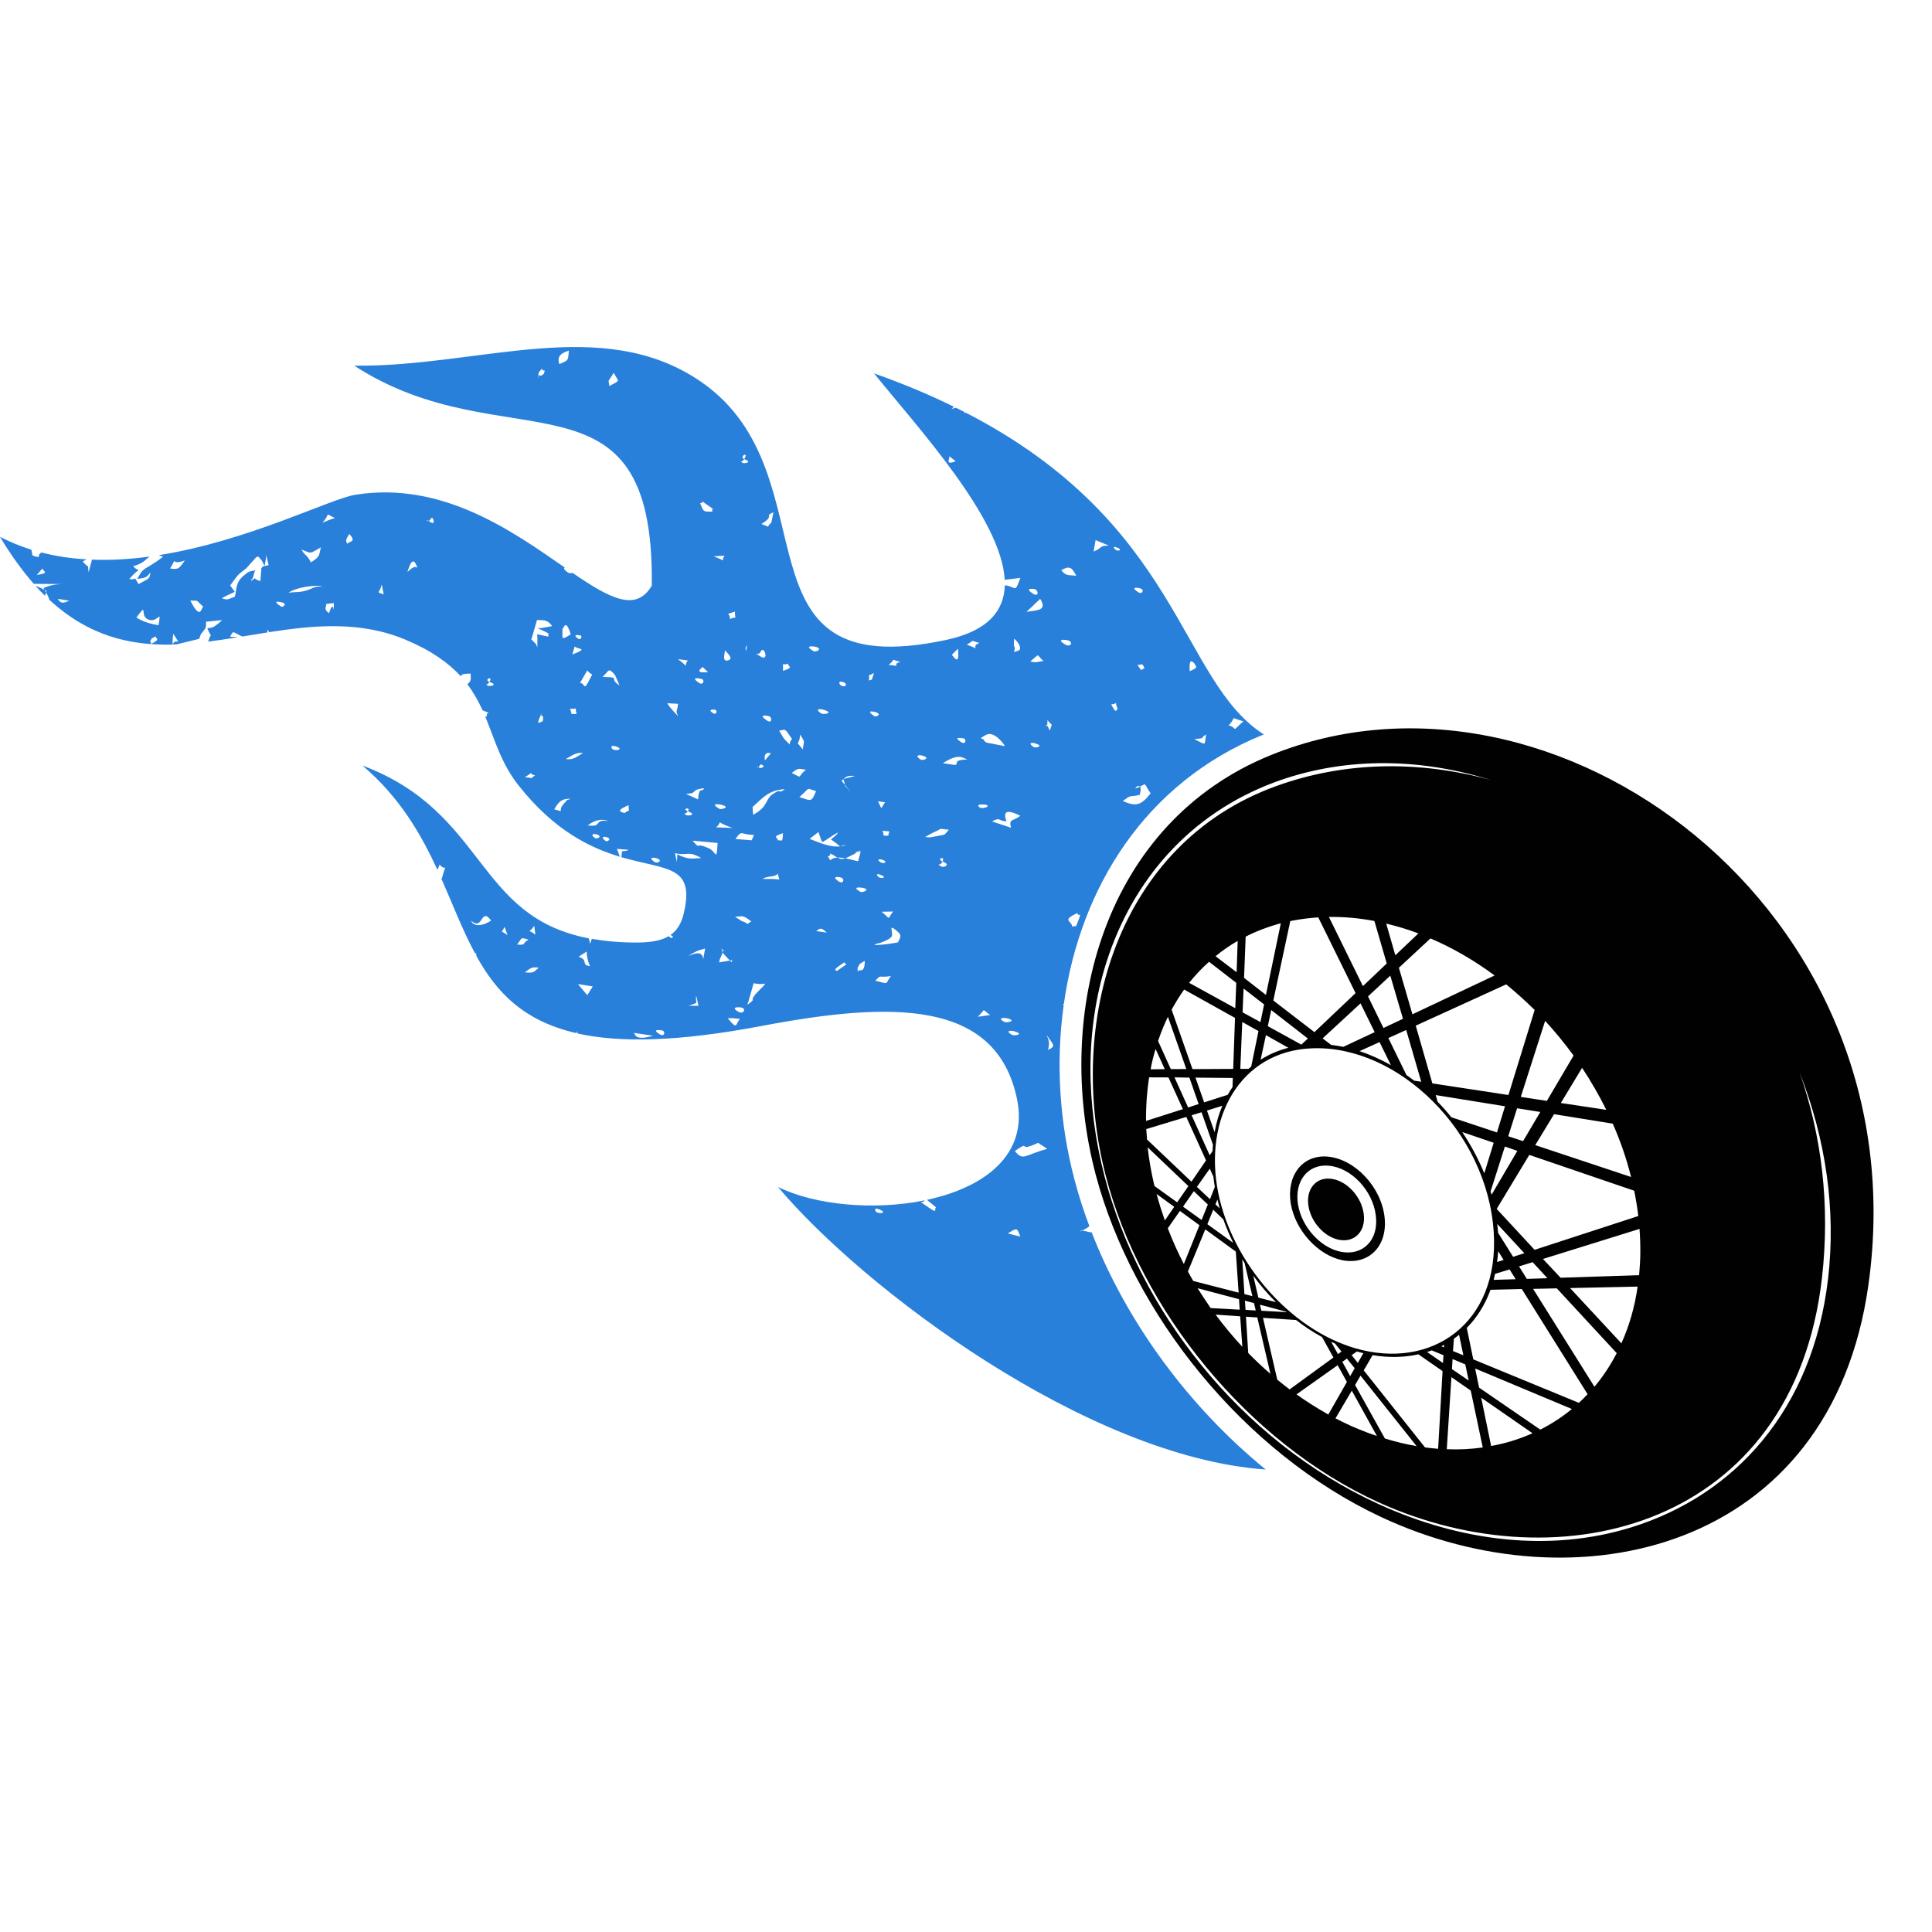 <svg version="1.2" preserveAspectRatio="xMidYMid meet" height="150" viewBox="0 0 112.5 112.5" zoomAndPan="magnify" width="150" xmlns:xlink="http://www.w3.org/1999/xlink" xmlns="http://www.w3.org/2000/svg"><g id="d3a2327956"><path d="M 79.41 70.684 C 79.543 71.684 78.895 72.355 78 72.199 C 77.141 72.051 76.34 71.176 76.191 70.227 C 76.039 69.262 76.605 68.543 77.488 68.637 C 78.402 68.734 79.277 69.66 79.41 70.684 Z M 78.102 72.895 C 79.363 73.133 80.297 72.203 80.113 70.781 C 79.938 69.32 78.684 68 77.383 67.879 C 76.145 67.762 75.363 68.793 75.582 70.133 C 75.793 71.445 76.902 72.672 78.102 72.895 Z M 78.172 73.383 C 76.742 73.098 75.422 71.641 75.16 70.082 C 74.902 68.473 75.82 67.227 77.305 67.348 C 78.875 67.484 80.41 69.082 80.621 70.855 C 80.824 72.574 79.691 73.676 78.172 73.383 Z M 80.031 53.629 C 79.141 53.461 78.258 53.379 77.383 53.395 L 79.363 57.422 L 80.75 56.102 Z M 80.047 60.102 L 79.223 58.426 L 77.016 60.465 L 77.512 60.844 C 77.746 60.875 77.98 60.91 78.223 60.957 Z M 80.332 60.68 L 79.168 61.207 C 79.785 61.414 80.398 61.688 80.992 62.023 Z M 86.98 71.758 C 86.613 65.898 81.41 60.84 76.398 61.043 C 72.215 61.203 70.055 65.121 70.941 69.477 C 71.766 73.52 75.105 77.395 78.914 78.508 C 83.355 79.801 87.316 77.07 86.98 71.758 Z M 82.594 54.352 C 81.969 54.117 81.344 53.93 80.719 53.781 L 81.25 55.625 Z M 78.934 57.828 L 76.762 53.418 C 76.277 53.453 75.797 53.508 75.324 53.598 C 75.262 53.609 75.199 53.625 75.133 53.633 L 74.145 58.258 L 76.539 60.102 Z M 83.297 54.645 L 81.457 56.352 L 82.246 59.062 L 87.031 56.801 C 85.84 55.922 84.59 55.195 83.297 54.645 Z M 87.707 57.32 L 82.438 59.723 L 83.406 63.086 L 87.836 63.762 L 89.363 58.809 C 88.832 58.289 88.273 57.785 87.707 57.32 Z M 89.973 59.445 L 88.555 63.871 L 90.074 64.105 L 91.629 61.465 C 91.113 60.758 90.559 60.082 89.973 59.445 Z M 92.125 62.18 L 90.887 64.227 L 93.535 64.625 C 93.117 63.785 92.648 62.969 92.125 62.18 Z M 87.637 64.418 L 83.602 63.766 L 83.711 64.156 C 83.992 64.438 84.262 64.746 84.512 65.059 L 87.168 65.941 Z M 88.355 67.016 L 87.629 66.762 L 86.797 69.375 C 86.812 69.441 86.836 69.5 86.855 69.566 Z M 89.051 67.25 L 87.152 70.395 L 89.359 72.777 L 95.398 70.809 C 95.34 70.32 95.258 69.828 95.16 69.336 Z M 95.469 71.559 L 89.848 73.309 L 90.871 74.402 L 95.445 74.254 C 95.48 73.836 95.512 73.406 95.516 72.973 C 95.52 72.504 95.504 72.031 95.469 71.559 Z M 86.977 66.543 L 85.145 65.918 C 85.652 66.676 86.086 67.484 86.43 68.324 Z M 76.156 60.473 L 74.023 58.816 L 73.824 59.754 L 75.777 60.828 Z M 87.184 71.27 C 87.203 71.441 87.223 71.617 87.234 71.785 L 88.109 73.184 L 88.762 72.973 Z M 80.957 56.812 L 79.66 58.02 L 80.559 59.859 L 81.695 59.324 Z M 87.238 72.855 C 87.223 73.07 87.203 73.281 87.176 73.488 L 87.555 73.363 Z M 81.883 59.977 L 80.844 60.445 L 81.898 62.602 C 82.047 62.703 82.199 62.816 82.344 62.926 L 82.758 62.988 Z M 89.691 64.75 L 88.34 64.535 L 87.824 66.164 L 88.688 66.449 Z M 90.492 64.879 L 89.398 66.68 L 94.977 68.535 C 94.715 67.484 94.359 66.445 93.91 65.43 Z M 84.66 77.953 L 84.609 78.672 L 85.211 78.918 L 84.961 77.723 C 84.863 77.809 84.762 77.879 84.66 77.953 Z M 85.324 79.449 L 84.582 79.137 L 84.547 79.723 L 85.52 80.387 Z M 84.09 78.309 C 84.039 78.34 83.984 78.367 83.926 78.391 L 84.082 78.457 Z M 84.055 78.914 L 83.371 78.633 C 83.281 78.668 83.188 78.699 83.098 78.727 L 84.023 79.367 Z M 86.793 75.105 C 86.473 75.98 86 76.727 85.41 77.324 L 85.789 79.156 L 91.938 81.688 C 92.109 81.527 92.285 81.359 92.445 81.184 L 88.613 75.059 Z M 90.105 74.43 L 89.246 73.496 L 88.453 73.742 L 88.906 74.469 Z M 91.531 82.047 L 85.898 79.688 L 86.125 80.801 L 89.691 83.246 C 90.344 82.918 90.957 82.516 91.531 82.047 Z M 89.238 83.457 L 86.25 81.387 L 86.828 84.199 C 87.668 84.051 88.477 83.797 89.238 83.457 Z M 84.516 80.191 L 84.246 84.387 C 84.957 84.418 85.656 84.383 86.34 84.285 L 85.641 80.973 Z M 78.883 79.672 L 78.43 79.109 L 78.164 79.301 L 78.621 80.133 Z M 78.715 80.977 L 77.766 82.59 C 78.359 82.902 78.98 83.18 79.617 83.418 C 79.805 83.488 79.992 83.555 80.176 83.613 Z M 95.359 74.918 L 91.426 75.004 L 94.414 78.223 C 94.863 77.223 95.188 76.121 95.359 74.918 Z M 90.652 75.02 L 89.273 75.051 L 92.844 80.75 C 93.332 80.172 93.77 79.512 94.141 78.793 Z M 82.594 78.863 C 81.762 79.047 80.863 79.066 79.926 78.91 L 79.41 79.797 L 82.977 84.281 C 83.234 84.316 83.488 84.344 83.742 84.363 L 84 79.84 Z M 82.488 84.207 L 79.223 80.105 L 78.906 80.648 L 80.641 83.762 C 81.258 83.953 81.871 84.102 82.488 84.207 Z M 87.902 73.918 L 87.059 74.176 C 87.031 74.297 87 74.414 86.977 74.527 L 88.258 74.488 Z M 78.395 78.5 C 78.379 78.496 78.371 78.488 78.363 78.488 L 78.379 78.504 Z M 74.297 75.824 C 73.816 75.348 73.379 74.832 72.977 74.281 L 73.273 75.559 Z M 72.926 75.473 L 72.473 73.551 C 72.422 73.473 72.379 73.402 72.336 73.32 L 72.461 75.355 Z M 73.02 75.879 L 72.492 75.738 L 72.527 76.273 L 73.121 76.309 Z M 73.211 76.715 L 72.551 76.672 L 72.684 78.785 C 73.098 79.207 73.531 79.617 73.977 80 Z M 72.34 78.422 L 72.215 76.648 L 70.785 76.551 C 71.27 77.207 71.785 77.824 72.34 78.422 Z M 71.809 72.371 C 71.594 71.922 71.395 71.465 71.234 71.004 L 70.645 70.441 L 70.305 71.285 Z M 71.961 72.879 L 70.184 71.586 L 69.172 74.039 C 69.273 74.227 69.375 74.41 69.484 74.59 L 72.125 75.27 Z M 72.148 75.652 L 69.734 75.012 C 69.98 75.402 70.238 75.789 70.496 76.168 L 72.188 76.262 Z M 75.02 61.012 L 73.715 60.277 L 73.406 61.707 C 73.887 61.398 74.426 61.168 75.02 61.012 Z M 68.707 70.512 L 68 71.523 C 68.273 72.234 68.59 72.934 68.934 73.605 L 69.844 71.344 Z M 70.727 65.93 C 70.82 65.387 70.973 64.867 71.18 64.387 L 70.281 64.668 Z M 70.629 66.656 L 69.965 64.766 L 69.387 64.941 L 70.441 67.27 L 70.609 67.023 C 70.613 66.898 70.617 66.777 70.629 66.656 Z M 70.227 67.57 L 69.078 65.039 L 66.746 65.746 C 66.762 65.949 66.777 66.148 66.793 66.355 L 69.379 68.809 Z M 69.199 69.066 L 66.828 66.809 C 66.906 67.504 67.027 68.219 67.195 68.938 L 67.23 69.066 L 68.547 70.012 Z M 68.375 70.273 L 67.348 69.527 C 67.488 70.051 67.652 70.559 67.828 71.066 Z M 77.645 79.047 L 76.984 77.859 C 76.457 77.57 75.949 77.238 75.469 76.863 L 73.543 76.738 L 74.375 80.336 C 74.609 80.527 74.848 80.719 75.094 80.906 Z M 77.891 79.496 L 75.496 81.195 C 76.09 81.617 76.707 82.008 77.348 82.367 L 78.43 80.469 Z M 70.457 69.828 L 70.738 69.117 C 70.703 68.914 70.68 68.715 70.656 68.516 L 70.445 68.051 L 69.695 69.113 Z M 71.027 70.367 C 70.977 70.199 70.934 70.02 70.891 69.848 L 70.777 70.129 Z M 79.387 78.797 C 79.262 78.762 79.133 78.738 79.012 78.695 L 78.707 78.91 L 79.066 79.363 Z M 74.879 76.375 L 73.367 75.973 L 73.449 76.324 L 74.918 76.406 Z M 77.738 78.234 C 77.66 78.199 77.59 78.168 77.512 78.133 L 77.91 78.852 L 78.113 78.703 Z M 70.332 70.141 L 69.516 69.363 L 68.887 70.262 L 69.969 71.039 Z M 73.715 57.934 L 74.582 53.762 C 73.852 53.957 73.164 54.219 72.535 54.539 L 72.441 56.941 Z M 73.395 59.516 L 73.609 58.488 L 72.414 57.562 L 72.355 58.949 Z M 73.281 60.039 L 72.336 59.512 L 72.223 62.242 L 72.699 62.242 C 72.754 62.191 72.801 62.148 72.859 62.102 Z M 71.809 62.242 L 71.914 59.273 L 68.953 57.621 C 68.688 57.992 68.449 58.383 68.223 58.793 L 69.438 62.254 Z M 72.008 56.613 L 72.07 54.789 C 71.613 55.051 71.184 55.348 70.781 55.68 Z M 71.988 57.23 L 70.402 56.004 C 69.98 56.379 69.594 56.793 69.242 57.23 L 71.93 58.707 Z M 69.078 62.25 L 68.008 59.207 C 67.793 59.656 67.594 60.133 67.434 60.617 L 68.176 62.254 Z M 67.824 62.258 L 67.289 61.078 C 67.172 61.469 67.074 61.863 67 62.266 Z M 68.039 62.738 L 66.914 62.734 C 66.785 63.555 66.723 64.402 66.734 65.27 L 68.879 64.586 Z M 71.77 63.301 L 71.785 62.77 L 69.613 62.75 L 70.117 64.191 L 71.492 63.75 C 71.578 63.594 71.668 63.438 71.77 63.301 Z M 69.797 64.289 L 69.258 62.75 L 68.391 62.734 L 69.184 64.488 Z M 104.797 62.465 C 106.066 66.105 106.582 70.148 106.09 74.434 C 104.434 88.84 90.953 92.324 80.27 87.477 C 72.641 84.004 66.418 76.262 64.398 68.5 C 62.047 59.504 65.066 49.145 74.27 45.789 C 78.324 44.312 82.664 44.285 86.809 45.418 C 82.398 44.047 78.043 44.141 74.238 45.543 C 69.246 47.398 65.953 51.285 64.438 55.996 C 63.184 59.922 63.223 64.281 64.316 68.492 C 65.34 72.414 67.281 76.195 69.938 79.469 C 72.715 82.898 76.273 85.758 80.289 87.59 C 85.02 89.75 90.223 90.418 95 88.934 C 101.043 87.059 105.551 82.066 106.445 74.488 C 106.918 70.461 106.324 66.352 104.797 62.465 Z M 108.797 74.824 C 106.609 90.363 91.766 93.66 80.398 88.324 C 72.406 84.574 65.965 76.516 63.809 68.422 C 61.305 58.973 64.305 47.898 74.004 43.969 C 90.461 37.301 111.883 52.883 108.797 74.824 Z M 108.797 74.824" style="stroke:none;fill-rule:nonzero;fill:#010101;fill-opacity:1;"></path><path d="M 14.93 32.434 L 14.336 33.098 C 13.789 33.531 13.965 33.332 13.402 34.09 L 13.672 34.461 C 13.328 34.633 13.207 34.664 12.914 34.836 C 13.309 34.969 13.242 34.887 13.664 34.754 C 13.797 34.449 13.656 33.969 14.176 33.531 C 14.578 33.184 14.516 33.312 14.852 33.203 L 14.734 33.613 C 14.586 33.984 14.746 33.488 14.609 33.84 C 15.055 33.566 14.57 33.656 15.16 33.84 L 15.223 33.082 C 15.234 33.062 15.281 33.016 15.301 33 C 15.352 32.957 15.613 32.918 15.641 32.91 L 15.496 32.297 C 15.516 32.414 15.48 32.559 15.406 32.957 C 15.375 32.895 15.238 32.621 15.215 32.602 C 14.949 32.332 15.168 32.434 14.93 32.434 Z M 62.582 68.746 C 61.695 65.41 61.469 61.898 61.938 58.535 C 61.902 58.496 61.898 58.453 61.949 58.449 C 62.906 51.695 66.676 45.574 73.535 42.789 C 73.551 42.781 73.574 42.773 73.594 42.766 C 68.668 39.625 68.785 30.488 56.211 24.016 L 56.176 24.082 C 56.16 24.047 56.16 24.016 56.168 23.996 C 56 23.91 55.832 23.824 55.664 23.742 L 55.406 23.809 C 55.457 23.766 55.504 23.723 55.547 23.684 C 54.152 23 52.613 22.348 50.895 21.742 C 53.418 24.871 58.312 30.164 58.504 33.762 L 59.414 33.652 C 59.086 34.543 59.207 34.207 58.586 34.09 L 58.512 34.078 C 58.465 35.582 57.512 36.75 55.078 37.266 C 42.258 39.996 48.676 27.68 40.844 22.246 C 35.062 18.25 27.914 21.379 20.629 21.293 C 29.434 27.016 38.125 20.832 37.953 34.102 C 37.027 35.684 35.473 34.816 33.34 33.359 C 33.258 33.391 33.148 33.383 33.082 33.348 C 32.855 33.191 32.793 33.074 32.891 33.051 C 29.871 30.961 25.777 28 20.695 28.809 C 19.219 29.047 14.465 31.5 9.246 32.328 C 9.32 32.352 9.402 32.379 9.492 32.426 C 8.355 33.277 8.391 32.945 7.992 33.715 C 8.453 33.633 8.52 33.664 8.75 33.336 C 8.738 33.754 8.605 33.699 8.066 34.016 C 7.742 33.445 8.008 33.824 7.527 33.715 C 8.262 32.871 8.156 33.434 7.75 32.965 C 8.301 32.844 8.496 32.566 8.707 32.41 C 7.598 32.559 6.469 32.633 5.355 32.586 L 5.16 33.324 C 5.086 32.73 5.242 33.203 4.82 32.699 L 5.035 32.57 C 4.125 32.52 3.227 32.387 2.344 32.152 C 2.535 32.305 2.297 32.051 2.246 32.445 C 1.742 32.32 1.945 32.414 1.824 32.008 C 1.207 31.812 0.594 31.57 0 31.258 C 0.645 32.336 1.301 33.238 1.969 33.996 L 3.691 34.012 C 3.332 34.02 3.02 34.031 2.535 34.242 C 2.727 34.555 2.836 34.77 2.875 34.926 C 5.168 37.043 7.57 37.586 10.031 37.535 C 10.301 37.059 10.625 37.773 10.09 36.902 C 10.051 37.188 10.043 37.41 10.051 37.527 L 10.043 37.527 L 10.043 37.504 C 10.078 37.512 10.105 37.523 10.141 37.527 C 10.184 37.527 10.23 37.527 10.273 37.523 L 11.586 37.203 C 11.59 37.195 11.613 37.145 11.625 37.129 L 11.703 36.914 C 11.711 36.902 11.746 36.867 11.754 36.855 L 11.949 36.605 C 11.961 36.582 11.984 36.516 11.984 36.5 C 12.004 36.465 11.992 36.27 12 36.203 L 12.934 36.109 C 12.332 36.68 12.277 36.516 12.07 36.59 C 12.375 37.27 12.285 36.805 12.176 37.207 L 12.117 37.363 C 12.691 37.289 13.266 37.199 13.844 37.109 C 13.734 37.094 13.586 37.082 13.395 37.074 C 13.633 36.645 13.527 36.832 14.121 37.062 C 14.602 36.984 15.082 36.902 15.566 36.828 C 15.578 36.766 15.582 36.711 15.586 36.648 C 15.621 36.699 15.645 36.754 15.66 36.812 C 18.32 36.398 21 36.152 23.613 37.25 C 25.125 37.883 26.121 38.605 26.832 39.379 C 26.906 39.223 27.027 39.238 27.41 39.223 L 27.41 39.578 C 27.367 39.707 27.293 39.793 27.211 39.836 C 27.582 40.332 27.863 40.844 28.102 41.363 C 28.785 41.645 28.242 41.395 28.359 41.703 C 28.324 41.719 28.293 41.723 28.258 41.727 C 28.809 43.062 29.172 44.438 30.191 45.73 C 32.277 48.375 34.383 49.375 36.094 49.887 L 35.922 49.43 L 36.613 49.484 C 36.184 49.691 36.234 49.34 36.184 49.914 C 38.797 50.68 40.484 50.359 39.816 53.184 C 39.676 53.777 39.426 54.184 39.039 54.445 C 39.055 54.457 39.074 54.461 39.09 54.469 C 39.297 54.562 39.098 54.641 39.047 54.602 C 39.004 54.566 38.969 54.543 38.941 54.512 C 38.488 54.781 37.867 54.887 37.027 54.883 C 36.062 54.883 35.219 54.801 34.461 54.668 C 34.441 54.742 34.402 54.832 34.359 54.953 L 34.289 54.641 C 27.652 53.367 28.344 47.297 21.105 44.578 C 23.277 46.422 24.508 48.559 25.473 50.652 C 25.5 50.578 25.551 50.48 25.598 50.34 C 25.992 50.836 26.027 50.051 25.723 51.168 L 25.688 51.133 C 26.371 52.676 26.941 54.188 27.668 55.527 L 27.719 55.477 C 27.727 55.559 27.734 55.625 27.742 55.668 C 28.906 57.781 30.492 59.461 33.586 60.164 C 33.586 60.105 33.586 60.062 33.586 60.035 C 33.602 60.074 33.625 60.117 33.652 60.184 C 36.094 60.723 39.477 60.664 44.324 59.746 C 51.898 58.312 58 58.172 59.219 63.988 C 59.902 67.266 57.289 69.152 53.977 69.867 L 54.516 70.312 C 54.332 70.355 54.723 70.773 53.965 70.238 C 53.285 69.754 53.75 70.168 53.832 69.898 C 50.91 70.492 47.477 70.184 45.301 69.117 C 50.223 74.977 63.246 84.836 73.703 85.57 C 69.238 81.93 65.609 77.012 63.562 71.746 C 63.504 71.785 63.461 71.73 62.957 71.645 C 63.246 71.457 62.57 71.918 63.191 71.562 C 63.285 71.512 63.371 71.457 63.438 71.406 C 63.102 70.527 62.82 69.637 62.582 68.746 Z M 2.066 34.109 C 2.25 34.316 2.434 34.512 2.617 34.688 C 2.645 34.613 2.676 34.52 2.707 34.406 C 2.422 34.254 2.215 34.164 2.066 34.109 Z M 11.488 37.441 L 11.531 37.438 C 11.516 37.434 11.504 37.438 11.488 37.441 Z M 43.27 40.637 L 42.633 40.672 Z M 40.262 43.238 L 39.969 42.84 Z M 43.441 37.93 L 43.504 37.551 C 43.336 37.871 43.426 37.648 43.441 37.93 Z M 43.246 26.953 C 43.328 27.008 43.84 26.922 43.371 26.75 C 42.941 26.59 43.711 26.211 43.297 26.785 C 43.172 26.945 43.059 26.812 43.246 26.953 Z M 28.41 39.926 C 28.492 39.984 29.039 39.891 28.539 39.727 C 28.078 39.57 28.816 39.285 28.457 39.762 C 28.332 39.934 28.215 39.797 28.41 39.926 Z M 44.238 44.711 C 44.277 44.746 44.656 44.66 44.32 44.508 L 44.258 44.543 C 44.105 44.859 43.98 44.504 44.238 44.711 Z M 39.949 47.453 C 40.074 47.539 40.582 47.438 40.098 47.262 C 39.594 47.078 40.328 46.945 40.016 47.293 C 39.887 47.434 39.75 47.32 39.949 47.453 Z M 64.988 32.027 C 65.09 32.102 65.402 32.039 65.078 31.898 C 64.789 31.773 64.801 31.898 64.988 32.027 Z M 25.059 30.395 C 25.414 30.652 25.207 29.965 25.082 30.211 C 24.91 30.535 24.684 30.125 25.059 30.395 Z M 49.551 46.145 C 48.977 45.473 49.344 46.031 49.105 45.363 L 49.785 45.184 C 49.328 45.141 49.25 45.23 49.008 45.465 Z M 51.188 51.086 C 51.309 51.168 51.691 51.109 51.301 50.953 C 51.004 50.828 51.012 50.965 51.188 51.086 Z M 33.668 37.191 C 33.824 37.297 33.938 37.035 33.781 37 C 33.723 36.988 33.273 36.906 33.668 37.191 Z M 51.285 50.215 C 51.453 50.32 51.723 50.188 51.41 50.074 C 51.188 49.992 51.023 50.051 51.285 50.215 Z M 54.793 50.445 C 54.957 50.551 55.371 50.348 54.934 50.188 C 54.414 50 55.145 49.777 54.844 50.23 C 54.668 50.48 54.457 50.215 54.793 50.445 Z M 29.555 54.461 L 29.383 53.973 C 29.16 54.41 29.16 54.129 29.555 54.461 Z M 41.508 41.52 C 41.738 41.668 41.789 41.359 41.637 41.328 C 41.547 41.309 41.176 41.297 41.508 41.52 Z M 35.27 48.973 C 35.344 49.031 35.648 48.871 35.355 48.758 C 35.176 48.688 34.93 48.723 35.27 48.973 Z M 48.148 54.305 C 47.809 54.008 47.797 54.027 47.523 54.215 Z M 50.594 39.629 C 50.652 39.613 50.707 39.57 50.762 39.586 L 50.891 39.191 C 50.395 39.461 50.684 39.156 50.594 39.629 Z M 31.176 54.422 L 31.109 53.914 C 30.754 54.418 30.707 54.043 31.176 54.422 Z M 44.543 44.273 L 44.891 43.867 C 44.41 43.723 44.543 44.273 44.543 44.273 Z M 22.344 34.609 L 22.227 34.035 C 22.098 34.613 21.848 34.422 22.344 34.609 Z M 4.031 34.977 L 3.371 34.871 C 3.535 35.18 3.719 35.117 4.031 34.977 Z M 66.652 38.902 C 66.438 38.578 66.637 38.711 66.238 38.711 C 66.535 39.191 66.43 38.969 66.652 38.902 Z M 51.539 46.719 L 51.121 46.66 C 51.41 47.18 51.219 47.148 51.539 46.719 Z M 48.949 39.898 C 49.238 40.086 49.379 39.824 49.121 39.727 C 48.777 39.598 48.867 39.848 48.949 39.898 Z M 61.133 42.543 C 61.285 41.996 61.305 42.363 60.996 41.93 C 60.988 42.836 60.75 41.688 61.133 42.543 Z M 42.199 32.355 L 41.559 32.395 C 42.477 32.746 41.895 32.68 42.199 32.355 Z M 34.648 48.805 C 34.73 48.863 35.133 48.73 34.758 48.59 C 34.668 48.555 34.285 48.531 34.648 48.805 Z M 40.676 58.566 L 40.535 57.957 C 40.484 58.516 40.75 58.32 40.102 58.57 Z M 2.141 33.48 C 2.953 33.359 2.488 33.281 2.473 33.102 Z M 31.164 45.152 C 30.637 45.047 31.277 44.824 30.562 45.258 C 31.293 45.32 30.77 45.352 31.164 45.152 Z M 40.051 38.457 L 39.48 38.383 C 40.277 38.961 39.723 38.871 40.051 38.457 Z M 31.344 42.102 C 31.66 41.973 31.625 42.043 31.617 41.691 C 31.363 41.824 31.719 41.09 31.359 41.953 C 31.348 41.98 31.355 42.051 31.344 42.102 Z M 51.023 70.57 C 51.246 70.719 51.691 70.609 51.195 70.422 C 50.84 70.277 50.98 70.547 51.023 70.57 Z M 55.652 26.863 L 55.281 26.566 C 55.316 26.746 55 27.094 55.652 26.863 Z M 35.688 43.633 C 35.879 43.746 36.363 43.633 35.855 43.461 C 35.516 43.352 35.582 43.574 35.688 43.633 Z M 31.355 22.043 C 31.316 21.879 31.273 21.805 31.461 21.871 C 31.5 21.887 31.555 21.859 31.566 21.848 C 31.758 21.656 31.621 21.887 31.723 21.57 C 31.418 21.621 31.727 21.258 31.398 21.652 C 31.316 21.754 31.355 22.035 31.355 22.043 Z M 51.746 48.66 C 51.664 48.398 52.074 48.426 51.383 48.379 C 51.547 48.691 51.277 48.664 51.746 48.66 Z M 41.227 39.141 L 40.914 38.836 C 40.879 38.902 40.344 39.215 41.227 39.141 Z M 57.09 47.039 C 57.387 47.109 57.754 46.875 57.297 46.848 C 56.766 46.809 57.012 47.016 57.09 47.039 Z M 16.367 35.32 C 16.469 35.387 16.738 35.172 16.461 35.09 C 16.316 35.047 15.758 34.918 16.367 35.32 Z M 60.199 43.508 C 60.289 43.562 60.809 43.461 60.324 43.301 C 59.996 43.195 59.867 43.293 60.199 43.508 Z M 33.582 41.566 C 33.41 41.09 33.754 41.312 33.188 41.27 C 33.367 41.633 33.113 41.582 33.582 41.566 Z M 65.078 41.27 C 64.855 40.766 65.191 40.973 64.707 41.016 C 65.023 41.668 65.023 41.273 65.078 41.27 Z M 55.992 43.227 C 56.23 43.375 56.297 43.043 56.109 42.996 C 55.973 42.973 55.445 42.887 55.992 43.227 Z M 50.91 41.699 C 51.02 41.773 51.359 41.594 51.02 41.48 C 50.816 41.41 50.395 41.352 50.91 41.699 Z M 38.113 50.188 C 38.285 50.309 38.621 50.105 38.262 49.988 C 38.023 49.902 37.73 49.938 38.113 50.188 Z M 8.801 37.492 C 9.391 37.203 9.059 37.203 9.078 37.074 C 9.035 37.09 8.918 37.074 8.945 37.113 C 8.973 37.145 8.844 37.152 8.84 37.172 C 8.645 37.539 8.758 37.188 8.801 37.492 Z M 53.605 44.227 C 53.738 44.309 54.199 44.148 53.75 44.012 C 53.457 43.918 53.27 44.012 53.605 44.227 Z M 66.273 34.48 C 66.512 34.645 66.656 34.34 66.406 34.266 C 66.227 34.203 65.797 34.168 66.273 34.48 Z M 48.828 51.32 C 49.109 51.512 49.207 51.18 48.98 51.102 C 48.762 51.031 48.418 51.035 48.828 51.32 Z M 38.434 60.238 C 38.684 60.395 38.773 60.055 38.559 60.004 C 38.418 59.973 37.902 59.914 38.434 60.238 Z M 40.723 39.777 C 40.93 39.914 41.074 39.605 40.848 39.535 C 40.723 39.504 40.145 39.383 40.723 39.777 Z M 50.121 51.941 C 50.188 51.977 50.738 51.816 50.258 51.703 C 50.098 51.672 49.543 51.617 50.121 51.941 Z M 58.93 60.262 C 59.043 60.328 59.672 60.234 59.094 60.062 C 58.828 59.98 58.508 60.016 58.93 60.262 Z M 42.504 36.043 C 42.973 35.844 42.789 36.168 42.793 35.613 C 42.141 35.855 42.504 35.586 42.504 36.043 Z M 58.473 59.5 C 58.637 59.582 59.23 59.441 58.656 59.297 C 58.457 59.246 58.043 59.273 58.473 59.5 Z M 52.418 38.539 C 51.793 38.383 52.211 38.336 51.75 38.711 C 52.707 38.848 51.797 38.738 52.418 38.539 Z M 61.031 61.137 C 61.523 60.891 61.324 60.855 60.949 60.27 C 61.078 60.613 61.129 60.656 61.031 61.137 Z M 48.742 56.535 L 49.305 56.141 C 48.98 56.102 49.461 55.852 48.914 56.207 C 48.418 56.531 48.746 56.52 48.742 56.535 Z M 44.641 41.945 C 44.969 42.168 44.977 41.766 44.773 41.703 C 44.629 41.66 44.117 41.586 44.641 41.945 Z M 45.594 39.066 C 46.277 38.828 45.879 38.852 45.887 38.641 C 45.5 38.812 45.613 38.402 45.594 39.066 Z M 47.836 41.551 C 47.953 41.617 48.59 41.531 47.984 41.336 C 47.676 41.238 47.441 41.312 47.836 41.551 Z M 18.77 30.438 C 19.039 30.332 19.223 30.246 19.504 30.164 C 18.812 29.863 19.316 29.859 18.77 30.438 Z M 41.902 47.105 C 41.965 47.141 42.586 47.023 42.031 46.867 C 41.801 46.809 41.332 46.773 41.902 47.105 Z M 60.117 34.547 C 60.516 34.816 60.465 34.375 60.273 34.312 C 60.109 34.27 59.656 34.242 60.117 34.547 Z M 47.352 37.906 C 47.516 38.008 47.918 37.789 47.523 37.672 C 47.34 37.621 46.805 37.574 47.352 37.906 Z M 57.656 59.102 C 57.109 58.727 57.449 58.723 56.934 59.207 Z M 33.328 38.109 C 34.328 37.723 33.652 37.832 33.461 37.641 Z M 45.301 48.945 C 45.477 48.855 45.582 49.184 45.59 48.516 C 44.898 48.738 45.305 48.766 45.301 48.945 Z M 42.992 58.914 C 43.289 59.086 43.473 58.742 43.184 58.672 C 43.035 58.633 42.496 58.621 42.992 58.914 Z M 52.004 53.078 L 51.336 53.09 C 51.902 53.543 51.625 53.574 52.004 53.078 Z M 42.652 48.211 C 41.477 47.805 42.18 47.766 41.699 48.176 Z M 20.223 31.664 C 20.379 31.492 20.77 31.57 20.34 31.09 C 20.176 31.375 20.09 31.449 20.223 31.664 Z M 44.262 38.211 C 44.824 38.605 44.496 37.48 44.277 37.973 C 44.156 38.23 43.758 37.867 44.262 38.211 Z M 62.02 37.527 C 62.344 37.719 62.516 37.387 62.203 37.293 C 62.004 37.234 61.469 37.195 62.02 37.527 Z M 31.371 56.348 C 30.91 56.273 30.863 56.418 30.562 56.621 C 31.074 56.66 31.043 56.637 31.371 56.348 Z M 30.77 54.715 C 30.258 54.566 30.434 54.605 30.109 55 C 30.656 55.051 30.383 54.938 30.77 54.715 Z M 55.422 38.137 C 55.504 38.18 55.898 38.891 55.781 37.773 Z M 23.723 33.309 C 24.152 32.895 24.191 33.031 24.305 33.059 C 24.086 32.445 23.926 32.656 23.723 33.309 Z M 36.355 47.348 C 36.785 47.039 36.574 47.402 36.609 46.887 C 35.648 47.277 36.355 47.297 36.355 47.348 Z M 57.035 37.438 C 56.418 37.281 56.812 37.246 56.297 37.539 C 57.352 37.93 56.387 37.684 57.035 37.438 Z M 35.434 47.816 C 35.039 47.648 34.617 47.758 34.223 48.062 C 35.137 48.191 34.512 47.676 35.434 47.816 Z M 45.375 51.215 L 45.293 50.875 C 45.062 51.117 44.824 50.957 44.391 51.176 C 44.785 51.203 44.887 51.152 45.375 51.215 Z M 33.949 43.852 C 33.555 43.785 33.289 44.008 32.949 44.199 C 33.426 44.266 33.582 44.051 33.949 43.852 Z M 42.223 37.863 C 42.191 38.098 42.051 38.539 42.375 38.457 C 42.77 38.367 42.324 38.02 42.223 37.863 Z M 70.23 42.766 C 69.801 43.039 70.266 42.961 69.547 43.039 C 70.289 43.406 70.117 43.441 70.23 42.766 Z M 69.277 39.082 C 69.91 38.832 69.551 38.777 69.574 38.645 C 69.531 38.672 69.219 38.109 69.277 39.082 Z M 49.941 56.562 C 50 56.539 50.047 56.484 50.109 56.496 C 50.379 56.547 50.355 55.953 50.355 55.953 L 50.066 56.125 C 49.867 56.465 49.957 56.332 49.941 56.562 Z M 40.949 55.855 L 41.059 55.238 C 40.664 55.328 40.523 55.387 40.082 55.66 C 40.43 55.539 40.895 55.316 40.949 55.855 Z M 46.746 43.641 C 46.816 43.082 46.898 43.27 46.594 42.773 C 46.523 43.562 46.258 43.012 46.746 43.641 Z M 59.414 72.008 C 59.219 71.508 59.25 71.461 58.688 71.824 Z M 60.762 38.492 C 60.305 38.109 60.621 38.004 59.992 38.516 C 60.422 38.613 60.348 38.531 60.762 38.492 Z M 38.023 60.309 L 36.902 60.145 C 36.922 60.16 36.949 60.211 36.965 60.223 C 36.988 60.25 37.031 60.613 38.023 60.309 Z M 43.082 59.328 C 42.602 59.301 42.84 59.27 42.375 59.293 C 42.949 59.973 42.801 59.699 43.082 59.328 Z M 41.875 56.039 L 42.738 55.895 C 42.445 55.887 42.852 56.301 42.273 55.695 C 41.691 55.078 42.449 55.637 41.992 55.215 C 42.203 55.531 41.91 55.68 41.875 56.039 Z M 19.16 35.703 C 19.488 34.68 19.438 36.184 19.438 35.117 L 19 35.168 C 18.992 35.387 18.836 35.484 19.16 35.703 Z M 59.043 37.969 L 59.305 37.887 C 59.504 37.793 59.371 37.465 59.059 37.184 C 58.969 37.934 59.188 37.477 59.043 37.969 Z M 43.75 53.656 C 43.258 53.277 43.289 53.352 42.801 53.383 L 43.191 53.633 C 43.809 53.832 43.27 53.914 43.75 53.656 Z M 46.934 44.816 C 46.547 44.801 46.539 44.648 46.109 45.008 C 46.781 45.348 46.367 45.273 46.934 44.816 Z M 34.359 56.258 C 34.215 55.953 34.168 55.664 34.16 55.41 C 34.133 55.422 33.773 55.656 33.691 55.715 C 34.301 55.902 33.793 56.191 34.359 56.258 Z M 39.5 41.723 C 39.305 41.348 39.438 41.469 39.484 40.984 L 38.855 40.949 C 38.969 41.172 39.371 41.582 39.5 41.723 Z M 44.914 30.434 L 45.039 29.832 C 44.445 30.07 45.164 30.008 44.336 30.512 C 44.957 30.734 44.566 30.707 44.914 30.434 Z M 10.766 32.637 C 9.789 32.98 10.418 32.258 9.906 33.102 C 10.418 33.188 10.434 33.082 10.766 32.637 Z M 35.48 22.48 C 36.195 22.094 36.008 22.273 35.742 21.707 C 35.305 22.395 35.457 22.043 35.48 22.48 Z M 33.238 46.512 C 32.734 46.5 32.559 46.637 32.273 47.125 C 32.988 47.32 32.379 47.262 32.871 46.758 C 33.168 46.457 32.867 46.66 33.238 46.512 Z M 51.875 56.832 C 51.156 56.965 51.32 56.703 50.973 57.109 C 51.82 57.316 51.516 57.32 51.875 56.832 Z M 40.648 46.551 C 40.707 45.75 40.887 46.172 41 45.902 C 40.16 45.977 40.68 46.211 39.938 46.223 Z M 63.68 32.117 C 64.23 31.898 63.973 31.773 64.566 31.77 L 63.797 31.449 Z M 41.496 29.789 C 41.316 29.438 41.91 29.914 41.273 29.461 C 40.582 28.977 41.086 29.316 40.766 29.297 C 40.965 29.789 40.926 29.812 41.496 29.789 Z M 34.199 57.949 L 34.516 57.438 L 33.652 57.305 Z M 28.598 53.602 C 27.98 52.777 28.145 54.238 27.441 53.617 C 27.539 53.938 28.047 53.973 28.598 53.602 Z M 33.234 36.938 C 32.922 35.957 32.84 36.617 32.75 36.609 C 32.773 37.203 32.625 37.32 33.234 36.938 Z M 36.074 39.91 C 36.066 39.898 35.836 39.336 35.801 39.293 C 35.406 38.84 35.473 39.062 35.086 39.418 C 36.242 39.449 35.375 39.473 36.074 39.91 Z M 62.672 33.523 C 62.398 33.004 62.266 32.945 61.797 33.199 C 62.047 33.547 62.238 33.48 62.672 33.523 Z M 72.402 42.004 C 71.496 41.738 72.062 41.73 71.543 42.234 C 72.141 42.41 71.625 42.691 72.402 42.004 Z M 11.84 35.328 C 11.359 34.914 11.625 34.98 11.082 34.973 C 11.711 36.195 11.711 35.348 11.84 35.328 Z M 18.785 34.133 C 18.336 34.043 17.176 34.211 16.797 34.523 C 17.07 34.457 17.391 34.512 17.762 34.406 C 18.336 34.246 18.109 34.176 18.785 34.133 Z M 39.418 50.207 L 39.438 49.746 C 40.039 50.051 40.297 50.008 40.832 49.961 C 40.023 49.508 40.078 49.855 39.305 49.68 Z M 32.57 21.199 C 33.195 20.965 33.055 20.91 33.129 20.418 C 32.805 20.523 32.387 20.672 32.57 21.199 Z M 45.984 43.352 C 46.035 42.816 46.309 43.324 45.91 42.727 C 45.676 42.375 45.652 42.52 45.371 42.543 C 45.645 42.98 45.508 42.887 45.984 43.352 Z M 48.348 50.094 C 48.668 49.766 49.398 50.027 49.965 50.152 L 50.121 49.582 C 49.121 49.895 50.855 49.172 49.684 49.758 C 48.949 50.129 49.047 50.102 48.363 49.699 C 48.262 50.07 48.055 49.605 48.348 50.094 Z M 56.32 44.227 C 56.031 44.113 55.816 43.855 54.902 44.441 L 55.602 44.543 C 55.883 44.504 55.395 44.25 56.32 44.227 Z M 43.77 48.93 L 43.906 48.617 C 43.102 48.617 43.23 48.277 42.824 48.855 Z M 33.773 39.77 C 34.078 39.754 33.961 40.316 34.316 39.598 C 34.582 39.055 34.512 39.449 34.199 39.035 Z M 60.57 34.871 L 59.77 35.629 C 60.402 35.527 61 35.562 60.57 34.871 Z M 55.25 48.312 C 54.496 48.262 55.027 48.18 54.375 48.465 C 54.242 48.52 54.012 48.664 53.871 48.738 C 54.09 48.766 53.977 48.754 54.199 48.754 L 54.984 48.605 C 55.059 48.555 55.207 48.363 55.25 48.312 Z M 62.441 53.965 C 62.648 53.855 62.609 54.082 62.742 53.73 C 63.055 52.922 62.801 53.484 62.734 53.164 C 61.797 53.617 62.391 53.578 62.441 53.965 Z M 47.52 46.066 C 46.883 45.895 47.258 45.793 46.547 46.414 C 47.246 46.629 47.234 46.746 47.52 46.066 Z M 18.102 32.746 C 18.676 32.395 18.559 32.328 18.688 31.871 C 17.973 32.285 18.16 32.219 17.562 32.004 C 17.734 32.352 17.855 32.25 18.102 32.746 Z M 9.23 36.41 C 9.402 35.379 9.23 36.285 8.648 36.082 C 8.078 35.875 8.672 34.992 7.941 35.957 C 8.355 36.227 8.82 36.336 9.23 36.41 Z M 43.527 58.504 C 44.074 58.098 43.668 58.332 43.91 58 C 43.934 57.973 43.969 57.922 43.992 57.891 C 44.031 57.848 44.164 57.719 44.207 57.668 C 44.336 57.52 44.348 57.566 44.562 57.277 C 44.246 57.312 44.23 57.312 43.883 57.254 L 43.578 58.328 C 43.57 58.344 43.547 58.41 43.543 58.418 C 43.543 58.43 43.527 58.477 43.527 58.504 Z M 41.785 49.086 L 40.328 48.953 C 40.879 49.57 40.367 48.969 41.309 49.414 C 41.703 49.598 41.723 50.234 41.785 49.086 Z M 57.297 43.117 L 57.398 43.219 C 57.637 43.297 57.562 43.262 57.742 43.297 C 58.125 43.371 58.242 43.402 58.52 43.445 C 58.344 43.168 57.84 42.559 57.41 42.793 C 56.832 43.109 57.312 42.949 57.297 43.117 Z M 52.277 54.879 C 52.512 54.508 52.434 54.395 52.285 54.262 C 51.609 53.66 52.098 54.355 51.891 54.574 C 51.805 54.668 51.66 54.734 51.547 54.785 C 51.152 54.973 51.152 54.887 50.91 55.016 C 51.09 55.074 52.16 54.902 52.277 54.879 Z M 49.277 49.207 C 48.613 49.242 49.305 49.512 48.387 48.879 C 48.762 48.578 48.773 48.535 48.789 48.473 C 48.465 48.645 48.312 48.797 47.898 49.031 C 47.867 48.992 47.785 48.891 47.816 48.902 L 47.656 48.449 L 47.145 48.848 C 47.887 49.137 48.586 49.449 49.277 49.207 Z M 57.766 47.832 L 58.871 48.199 C 58.73 47.66 58.984 47.832 59.414 47.504 C 58.195 46.887 58.582 47.703 58.605 47.828 C 58.105 47.809 58.273 47.555 57.766 47.832 Z M 43.855 47.445 C 44.781 46.949 44.516 46.547 45.027 46.219 C 45.59 45.852 45.262 46.293 45.699 45.953 C 44.809 46.008 44.477 46.383 43.82 46.996 Z M 31.312 36.582 C 31.367 36.582 31.406 36.555 31.473 36.582 L 32.156 36.457 C 31.855 36.062 31.676 36.121 31.27 36.105 L 30.941 37.23 L 30.691 37.074 C 30.902 37.211 30.934 37.211 31.059 37.352 C 31.086 37.379 31.16 37.445 31.188 37.477 C 31.215 37.516 31.266 37.625 31.289 37.691 L 31.293 37.156 C 31.293 37.105 31.289 37.008 31.281 36.934 L 31.941 37.074 C 31.852 36.703 32.203 37.066 31.785 36.801 Z M 60.984 66.895 L 60.445 66.547 C 59.121 67.164 60.141 66.316 59.094 67.02 C 59.578 67.637 59.668 67.25 60.984 66.895 Z M 67 46.188 C 66.586 45.637 66.824 45.574 66.371 45.809 C 65.676 46.164 66.668 45.238 66.363 46.289 C 65.691 46.438 65.973 46.223 65.379 46.637 C 66.137 46.992 66.473 46.891 67 46.188 Z M 67 46.188" style="stroke:none;fill-rule:evenodd;fill:#2880da;fill-opacity:1;"></path></g></svg>
